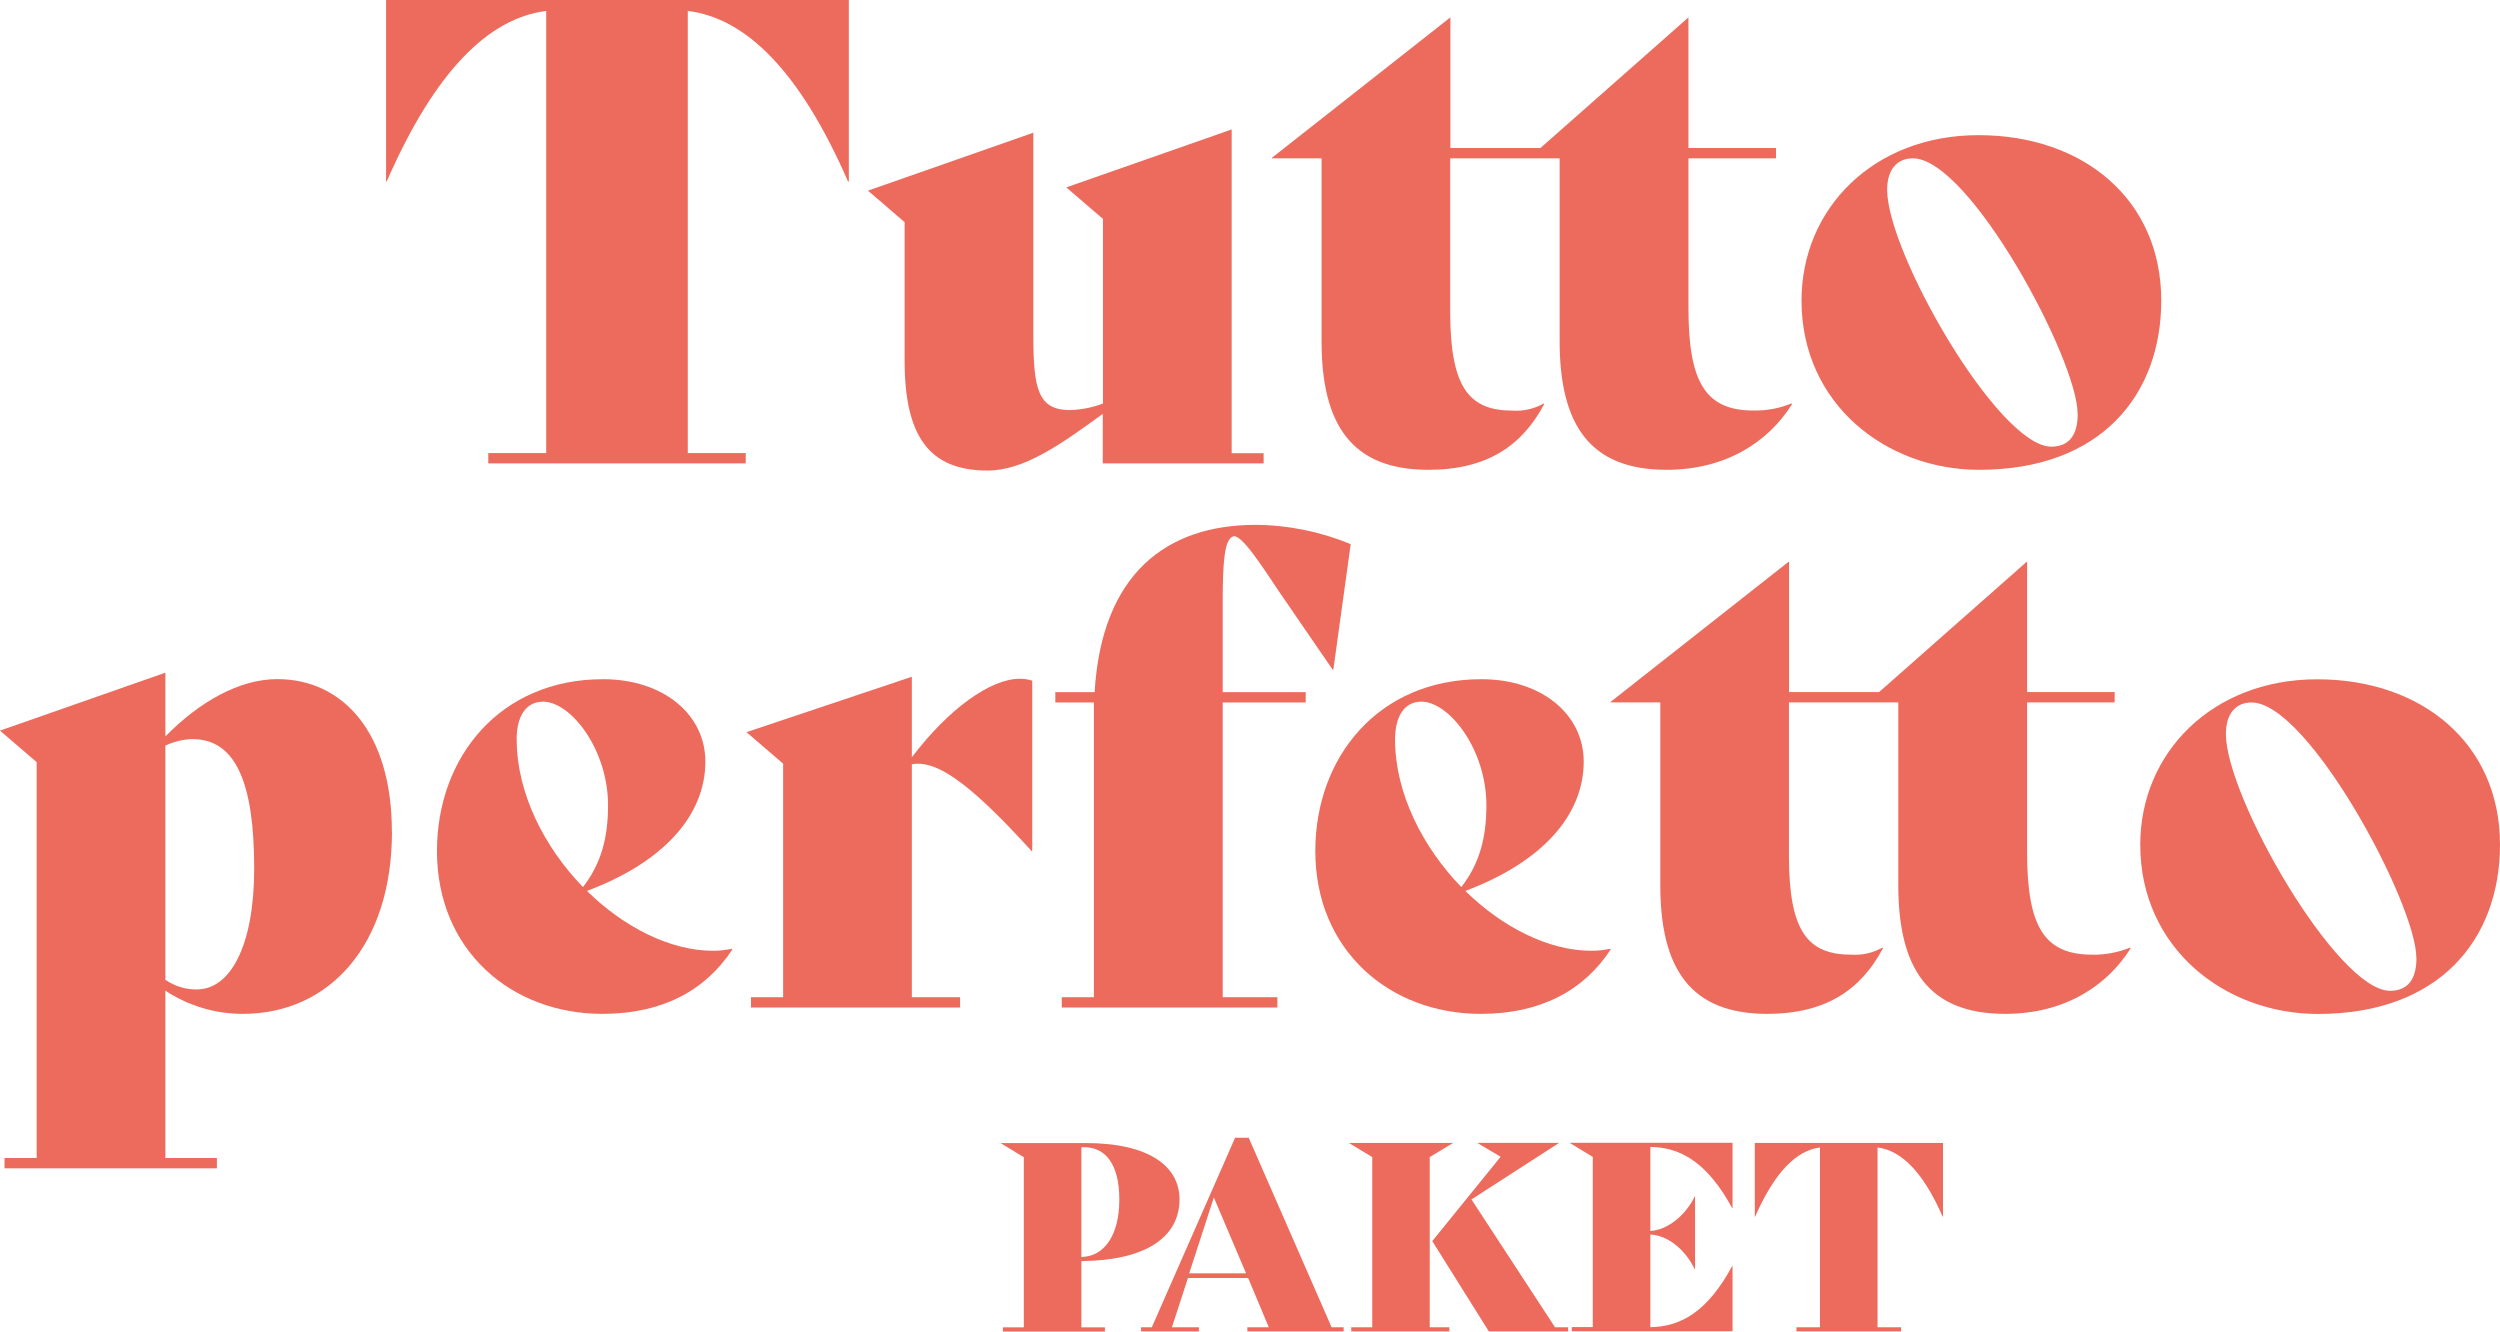 <?xml version="1.0" encoding="UTF-8"?>
<svg id="Ebene_2" data-name="Ebene 2" xmlns="http://www.w3.org/2000/svg" viewBox="0 0 276.17 147.09">
  <defs>
    <style>
      .cls-1 {
        fill: #ed6b5c;
      }
    </style>
  </defs>
  <g id="Ebene_2-2" data-name="Ebene 2">
    <g id="Layer_1" data-name="Layer 1">
      <g id="Bildmaterial_1" data-name="Bildmaterial 1">
        <g id="Group_1557" data-name="Group 1557">
          <g id="Group_1553" data-name="Group 1553">
            <path id="Path_3561" data-name="Path 3561" class="cls-1" d="M119.46,139.31v7.32h2.6v.46h-11.27v-.46h2.31v-18.8l-2.58-1.56h9.4c7.11,0,10.38,2.63,10.38,6.22,0,4.28-3.91,6.77-10.84,6.82h0ZM119.46,126.73v12.12c2.52-.02,4.19-2.4,4.19-6.34s-1.56-5.78-3.87-5.78h-.32Z"/>
            <path id="Path_3562" data-name="Path 3562" class="cls-1" d="M148.43,146.62v.46h-10.64v-.46h2.37l-2.28-5.44h-6.65l-1.77,5.44h2.98v.46h-6.39v-.46h1.19l9.2-20.94h1.5l9.16,20.94h1.33ZM137.65,140.66l-3.56-8.38-2.72,8.38h6.28Z"/>
            <path id="Path_3563" data-name="Path 3563" class="cls-1" d="M157.94,146.62h2.17v.46h-10.84v-.46h2.32v-18.8l-2.58-1.56h11.51l-2.58,1.56v18.8ZM173.23,146.62v.46h-8.76l-6.25-9.98,7.55-9.31-2.58-1.54h9.05l-9.69,6.25,9.23,14.12h1.45-.01Z"/>
            <path id="Path_3564" data-name="Path 3564" class="cls-1" d="M182.31,126.73v9.25c1.82-.09,3.84-1.62,4.91-3.82h.03v8.06h-.03c-1.09-2.26-3.04-3.76-4.91-3.84v10.23c3.41-.06,6.33-1.73,9.05-6.77h.03v7.22h-17.76v-.46h2.32v-18.8l-2.57-1.56h18.01v7.23h-.03c-2.72-4.98-5.63-6.73-9.05-6.77h0Z"/>
            <path id="Path_3565" data-name="Path 3565" class="cls-1" d="M214.63,134.42h-.02c-2.17-4.98-4.6-7.34-7.2-7.66v19.86h2.6v.46h-11.56v-.46h2.6v-19.86c-2.58.32-5,2.69-7.17,7.66h-.03v-8.16h20.79v8.16h0Z"/>
          </g>
          <g id="Group_1556" data-name="Group 1556">
            <g id="Group_1554" data-name="Group 1554">
              <path id="Path_3566" data-name="Path 3566" class="cls-1" d="M43.3,91.88c0,12.51-6.89,20.12-16.49,20.12-3.04,0-6-.89-8.54-2.56v18.48h5.69v1.14H.5v-1.14h3.55v-43.73l-4.05-3.48,18.27-6.4v7.04c3.77-3.84,8.18-6.33,12.37-6.33,7.18,0,12.65,5.83,12.65,16.85h0ZM28.08,95.94c0-9.52-2.06-14.29-6.82-14.29-1.03.02-2.05.27-2.99.71v25.88c1.03.7,2.24,1.08,3.48,1.06,3.7,0,6.33-4.83,6.33-13.36Z"/>
              <path id="Path_3567" data-name="Path 3567" class="cls-1" d="M80.9,104.89c-2.99,4.55-7.75,7.11-14.36,7.11-10.02,0-18.27-6.97-18.27-17.99,0-10.38,6.97-18.98,18.35-18.98,6.68,0,11.3,3.91,11.3,9.1,0,5.9-4.55,11.09-13.08,14.29,4.05,3.98,9.17,6.61,13.93,6.61.69,0,1.38-.07,2.06-.22l.07.07h0ZM57.08,81.71c0,5.9,3.05,11.88,7.32,16.28,1.99-2.56,2.77-5.41,2.77-9.03,0-6.18-4.12-11.45-7.18-11.45-1.85,0-2.92,1.56-2.92,4.19h.01Z"/>
              <path id="Path_3568" data-name="Path 3568" class="cls-1" d="M114.03,75.18v18.84h-.07c-7.4-8.17-10.74-10.02-13.23-9.6v25.74h5.33v1.14h-23.1v-1.14h3.55v-25.8l-4.05-3.48,18.27-6.12v8.89c4.05-5.33,8.67-8.67,11.94-8.67.46,0,.91.07,1.35.21h.01Z"/>
              <path id="Path_3569" data-name="Path 3569" class="cls-1" d="M149.21,60.11l-1.92,13.87h-.07l-5.76-8.39c-2.06-3.05-4.34-6.68-5.26-6.33s-1.13,2.7-1.13,7.25v9.95h9.17v1.14h-9.17v32.56h6.04v1.14h-23.82v-1.14h3.55v-32.56h-4.26v-1.14h4.34c.78-13.16,8.03-18.48,17.77-18.48,3.61.02,7.19.75,10.52,2.13h0Z"/>
              <path id="Path_3570" data-name="Path 3570" class="cls-1" d="M177.93,104.89c-2.99,4.55-7.75,7.11-14.36,7.11-10.02,0-18.27-6.97-18.27-17.99,0-10.38,6.97-18.98,18.35-18.98,6.68,0,11.3,3.91,11.3,9.1,0,5.9-4.55,11.09-13.08,14.29,4.06,3.98,9.17,6.61,13.93,6.61.69,0,1.38-.07,2.06-.22l.07.07h0ZM154.11,81.71c0,5.9,3.05,11.88,7.32,16.28,1.99-2.56,2.77-5.41,2.77-9.03,0-6.18-4.12-11.45-7.18-11.45-1.85,0-2.91,1.56-2.91,4.19h0Z"/>
              <path id="Path_3571" data-name="Path 3571" class="cls-1" d="M235.37,104.75c-2.63,4.19-7.32,7.25-13.87,7.25-8.46,0-11.8-4.98-11.8-14.22v-20.19h-12.08v16.92c0,8.39,2.06,10.95,6.9,10.95,1.19.08,2.38-.19,3.42-.78l.07.07c-2.42,4.55-6.26,7.25-12.8,7.25-8.46,0-11.8-4.98-11.8-14.22v-20.19h-5.47v-.07l19.69-15.5v14.43h9.95l16.35-14.43v14.43h9.67v1.14h-9.67v16.57c0,8.25,1.92,11.3,7.19,11.3,1.44.03,2.86-.24,4.19-.78l.07.07h-.01Z"/>
              <path id="Path_3572" data-name="Path 3572" class="cls-1" d="M236.43,93.31c0-10.16,7.97-18.27,19.55-18.27s20.19,7.11,20.19,18.27c0,10.38-6.61,18.7-20.12,18.7-10.24,0-19.62-7.25-19.62-18.7ZM266.93,105.82c0-5.97-11.94-28.22-18.2-28.22-1.78,0-2.84,1.28-2.84,3.48,0,6.97,12.29,28.37,18.13,28.37,1.92,0,2.92-1.21,2.92-3.63h-.01Z"/>
            </g>
            <g id="Group_1555" data-name="Group 1555">
              <path id="Path_3573" data-name="Path 3573" class="cls-1" d="M93.75,20.05h-.07c-5.33-12.23-11.3-18.06-17.7-18.84v48.84h6.4v1.14h-28.44v-1.14h6.4V1.21c-6.32.78-12.29,6.61-17.62,18.84h-.07V0h51.12v20.05h-.02Z"/>
              <path id="Path_3574" data-name="Path 3574" class="cls-1" d="M139.59,50.05v1.14h-17.77v-5.47c-4.68,3.42-8.74,6.26-12.72,6.26-6.4,0-9.17-3.7-9.17-12.16v-15.28l-4.05-3.48,18.27-6.4v22.32c0,5.97.5,8.32,4.06,8.32,1.24-.04,2.46-.28,3.63-.72v-20.4l-4.05-3.48,18.27-6.4v35.76h3.55-.02Z"/>
              <path id="Path_3575" data-name="Path 3575" class="cls-1" d="M197.96,44.65c-2.63,4.19-7.32,7.25-13.87,7.25-8.46,0-11.8-4.98-11.8-14.22v-20.19h-12.09v16.92c0,8.39,2.07,10.95,6.89,10.95,1.19.08,2.38-.19,3.42-.78l.07.07c-2.42,4.55-6.26,7.25-12.8,7.25-8.46,0-11.79-4.98-11.79-14.22v-20.19h-5.47v-.07l19.7-15.5v14.43h9.95l16.35-14.43v14.43h9.67v1.14h-9.67v16.56c0,8.25,1.92,11.3,7.19,11.3,1.44.03,2.86-.24,4.19-.78l.07.07h-.01Z"/>
              <path id="Path_3576" data-name="Path 3576" class="cls-1" d="M199.01,33.2c0-10.16,7.96-18.27,19.55-18.27s20.19,7.11,20.19,18.27c0,10.38-6.61,18.7-20.12,18.7-10.24,0-19.62-7.25-19.62-18.7h0ZM229.51,45.71c0-5.97-11.94-28.22-18.2-28.22-1.78,0-2.84,1.28-2.84,3.48,0,6.97,12.3,28.37,18.13,28.37,1.92,0,2.92-1.21,2.92-3.63h-.01Z"/>
            </g>
          </g>
        </g>
      </g>
    </g>
  </g>
</svg>